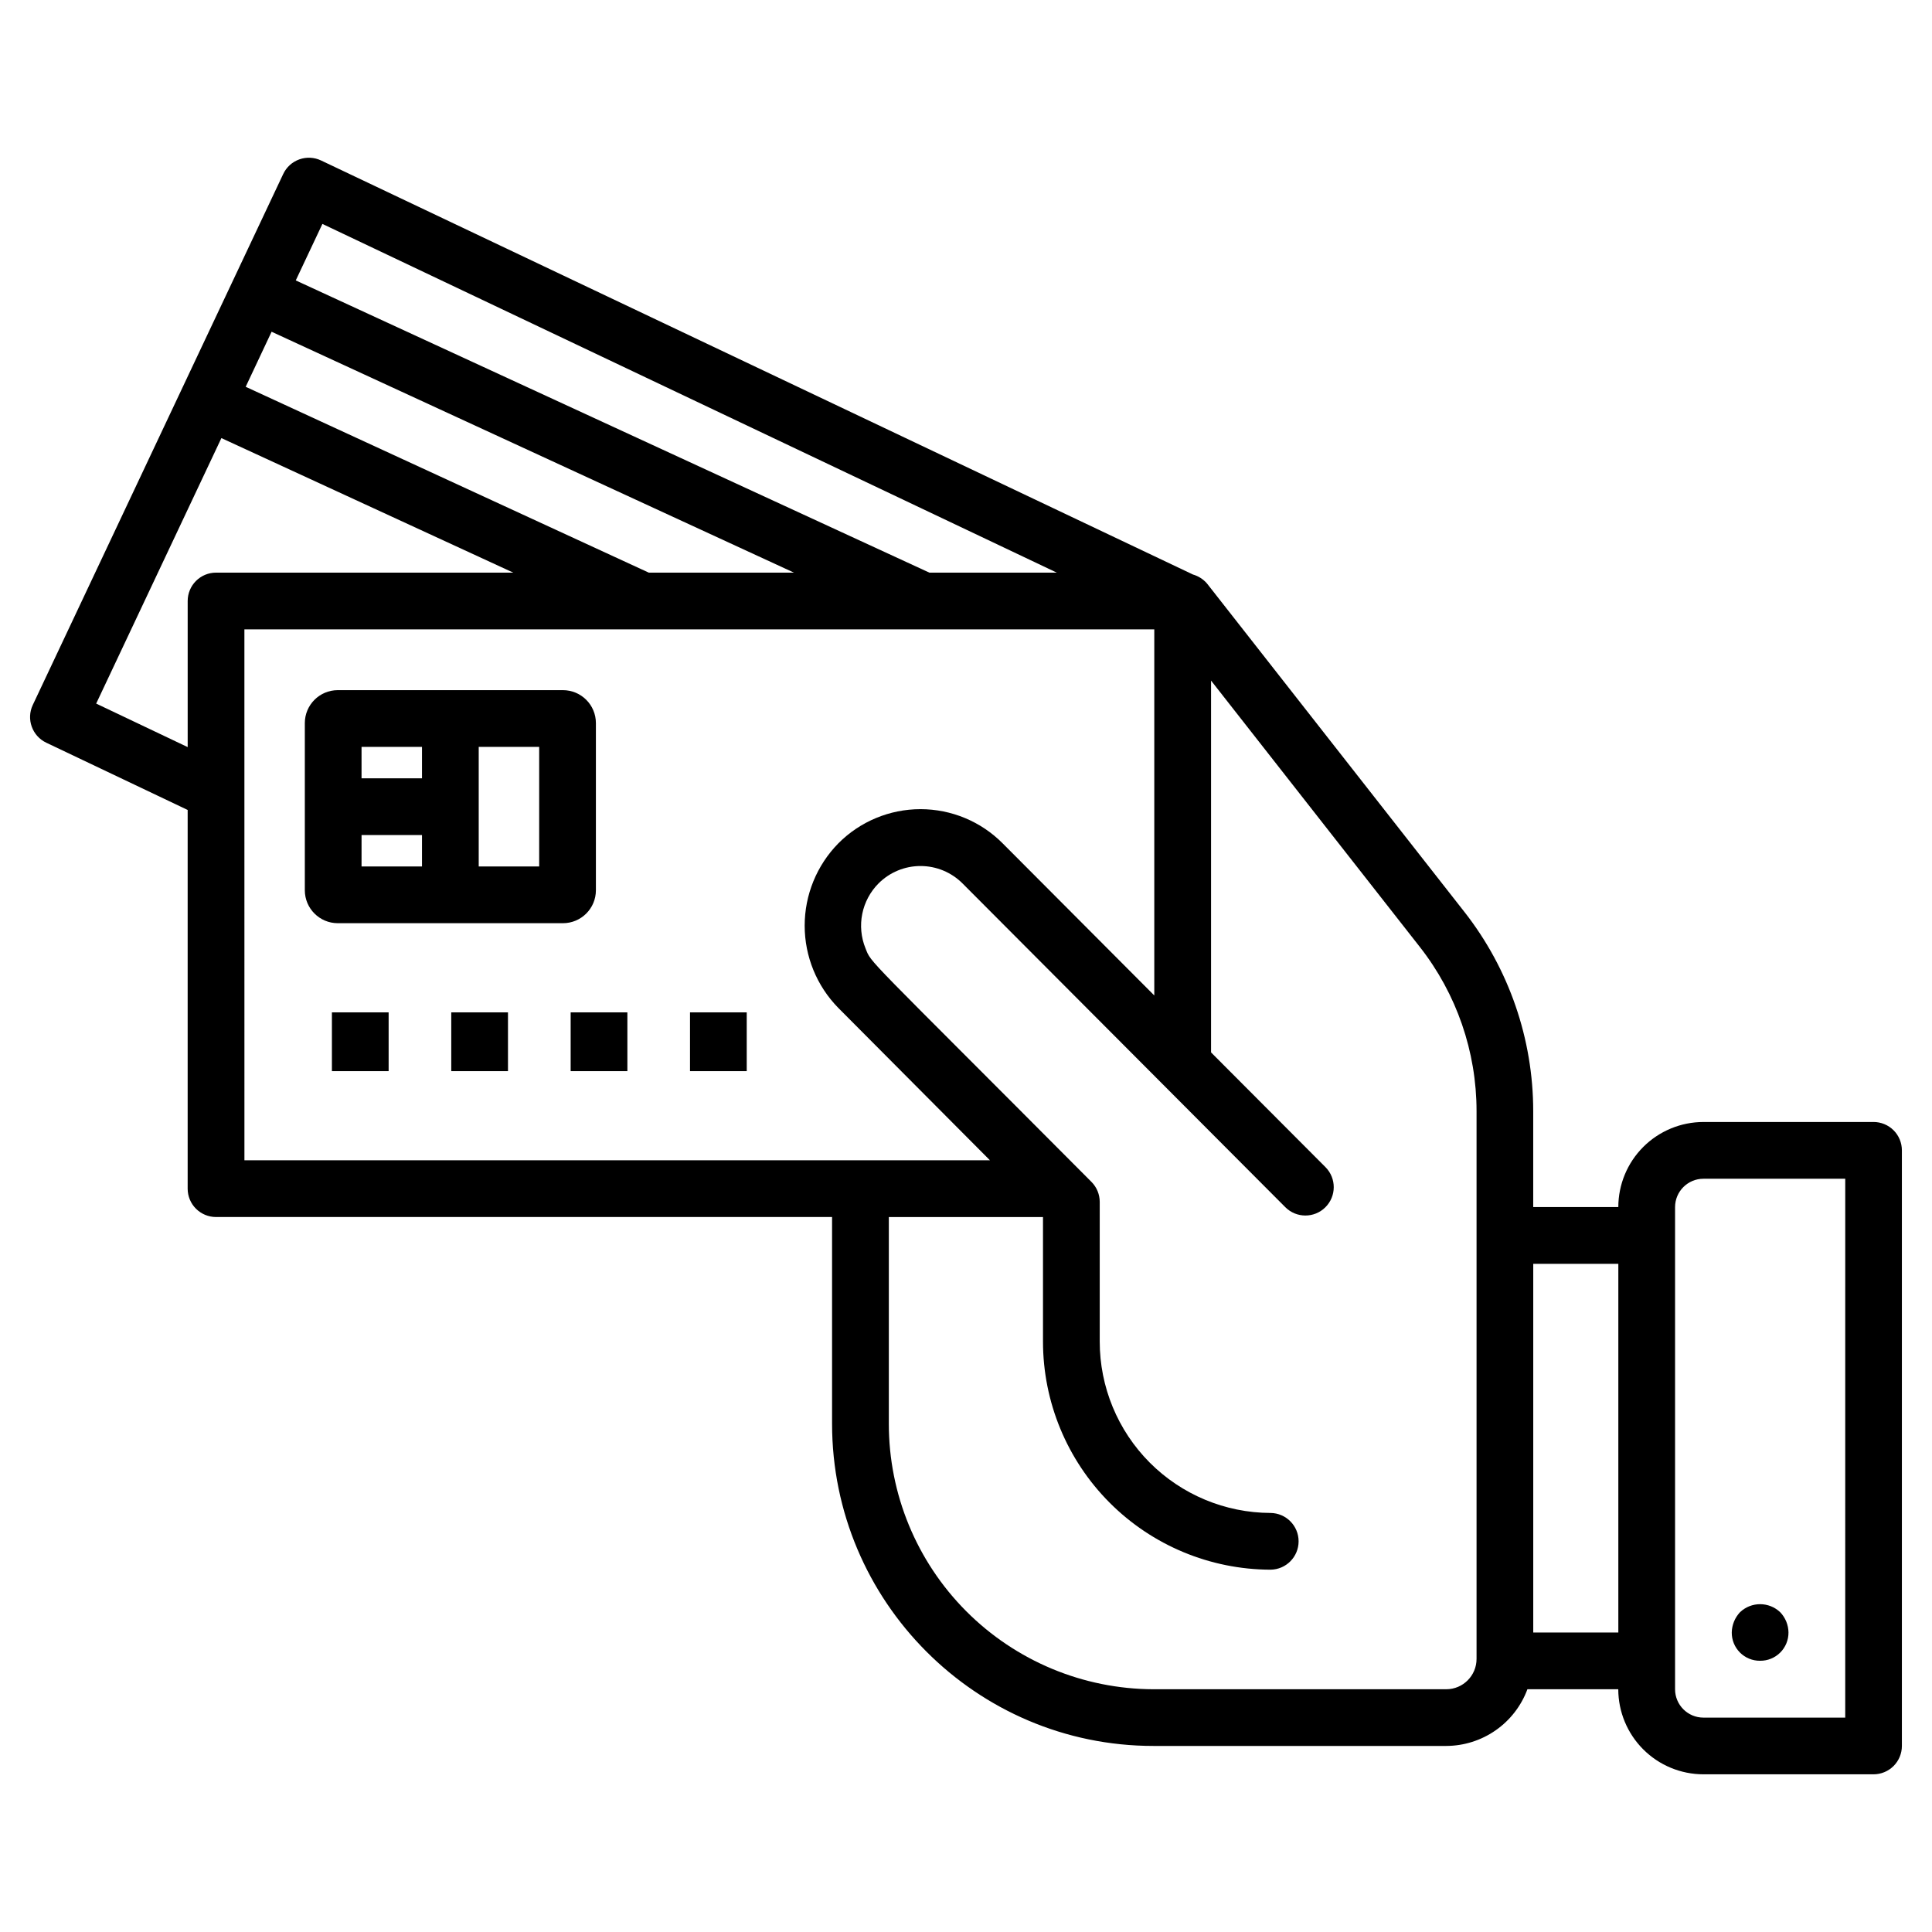 <?xml version="1.0" encoding="UTF-8"?>
<!-- Uploaded to: SVG Repo, www.svgrepo.com, Generator: SVG Repo Mixer Tools -->
<svg fill="#000000" width="800px" height="800px" version="1.1" viewBox="144 144 512 512" xmlns="http://www.w3.org/2000/svg">
 <g>
  <path d="m640.51 441.34h-45.094c-5.977 0.008-11.707 2.387-15.938 6.613-4.227 4.227-6.602 9.957-6.609 15.938h-22.551v-25.441c-0.012-19.125-6.426-37.699-18.215-52.758l-68.238-87.059c-0.984-1.137-2.273-1.965-3.719-2.379l-231.07-109.73c-1.805-0.855-3.875-0.957-5.754-0.285-1.879 0.672-3.414 2.062-4.266 3.871l-66.367 140.71c-1.766 3.746-0.172 8.215 3.566 10l37.477 17.828v100.36c0 1.992 0.789 3.906 2.199 5.312 1.41 1.41 3.324 2.203 5.316 2.203h163.26v54.785c0 47.078 38.195 85.383 85.145 85.383h77.625c4.688-0.016 9.262-1.465 13.105-4.152 3.844-2.684 6.773-6.481 8.402-10.879h24.074c0.008 5.981 2.387 11.711 6.613 15.938 4.231 4.231 9.961 6.606 15.941 6.613h45.098c1.992 0 3.902-0.793 5.312-2.203s2.199-3.32 2.199-5.316v-157.84c0-1.992-0.789-3.906-2.199-5.312-1.41-1.41-3.324-2.203-5.316-2.203zm-411.07-238 194.62 92.414h-33.77l-167.91-77.441zm-13.465 28.574 138.43 63.84h-38.477l-106.82-49.25zm-46.488 98.543 33.184-70.359 77.348 35.656h-78.766c-1.992-0.004-3.906 0.789-5.316 2.199-1.41 1.41-2.199 3.32-2.199 5.316v38.719zm39.281-19.668h241.13v97.016l-40.18-40.305c-5.758-5.805-13.598-9.066-21.777-9.066-8.176 0-16.016 3.262-21.777 9.066-5.715 5.82-8.918 13.652-8.918 21.812 0.004 8.16 3.207 15.992 8.926 21.809l40.172 40.363h-197.57zm318.52 280.88h-77.629c-18.617-0.055-36.457-7.492-49.602-20.68s-20.52-31.055-20.508-49.672v-54.789h40.855v32.98c-0.004 16.012 6.344 31.371 17.648 42.707 11.305 11.336 26.648 17.727 42.656 17.766 4.121-0.047 7.434-3.398 7.434-7.516 0-4.121-3.312-7.469-7.434-7.516-12.023-0.039-23.543-4.844-32.031-13.359-8.484-8.52-13.246-20.059-13.238-32.082v-36.988c0-1.988-0.785-3.894-2.188-5.305-61.012-61.289-58.191-57.703-59.898-61.934h-0.004c-1.164-2.887-1.457-6.055-0.84-9.105 0.617-3.051 2.117-5.856 4.312-8.062 2.953-2.953 6.957-4.613 11.133-4.609 4.176 0 8.18 1.66 11.129 4.617l85.551 85.809c2.934 2.926 7.68 2.926 10.613 0 2.934-2.926 2.945-7.672 0.031-10.613l-30.336-30.422v-98.535l55.355 70.625c9.719 12.41 15 27.715 15.004 43.473v145.15c0.008 4.438-3.578 8.047-8.016 8.059zm23.039-15.031v-97.711h22.547v97.703zm82.676 22.547h-37.578c-4.148-0.004-7.512-3.367-7.516-7.516v-127.77c0.004-4.152 3.367-7.516 7.516-7.519h37.582z"/>
  <path d="m301.92 379.93v-44.305c-0.004-4.816-3.91-8.723-8.727-8.727h-59.684c-4.816 0.004-8.723 3.91-8.727 8.727v44.305c0.004 4.816 3.91 8.723 8.727 8.727h59.684c4.816-0.004 8.723-3.91 8.727-8.727zm-46.086-38v8.332h-16.02v-8.332zm-16.016 23.363h16.016v8.332h-16.02zm47.07 8.332h-16.023v-31.695h16.023z"/>
  <path d="m231.96 412.29h15.031v15.574h-15.031z"/>
  <path d="m263.59 412.29h15.031v15.574h-15.031z"/>
  <path d="m295.23 412.29h15.031v15.574h-15.031z"/>
  <path d="m326.86 412.29h15.031v15.574h-15.031z"/>
  <path d="m610.45 584.12c1.996 0.02 3.922-0.766 5.336-2.18 1.414-1.414 2.199-3.336 2.18-5.336-0.027-1.988-0.809-3.894-2.18-5.336-2.988-2.856-7.695-2.856-10.68 0-1.355 1.453-2.129 3.352-2.172 5.336-0.023 2 0.762 3.926 2.176 5.34 1.414 1.414 3.34 2.199 5.34 2.176z"/>
 </g>
</svg>